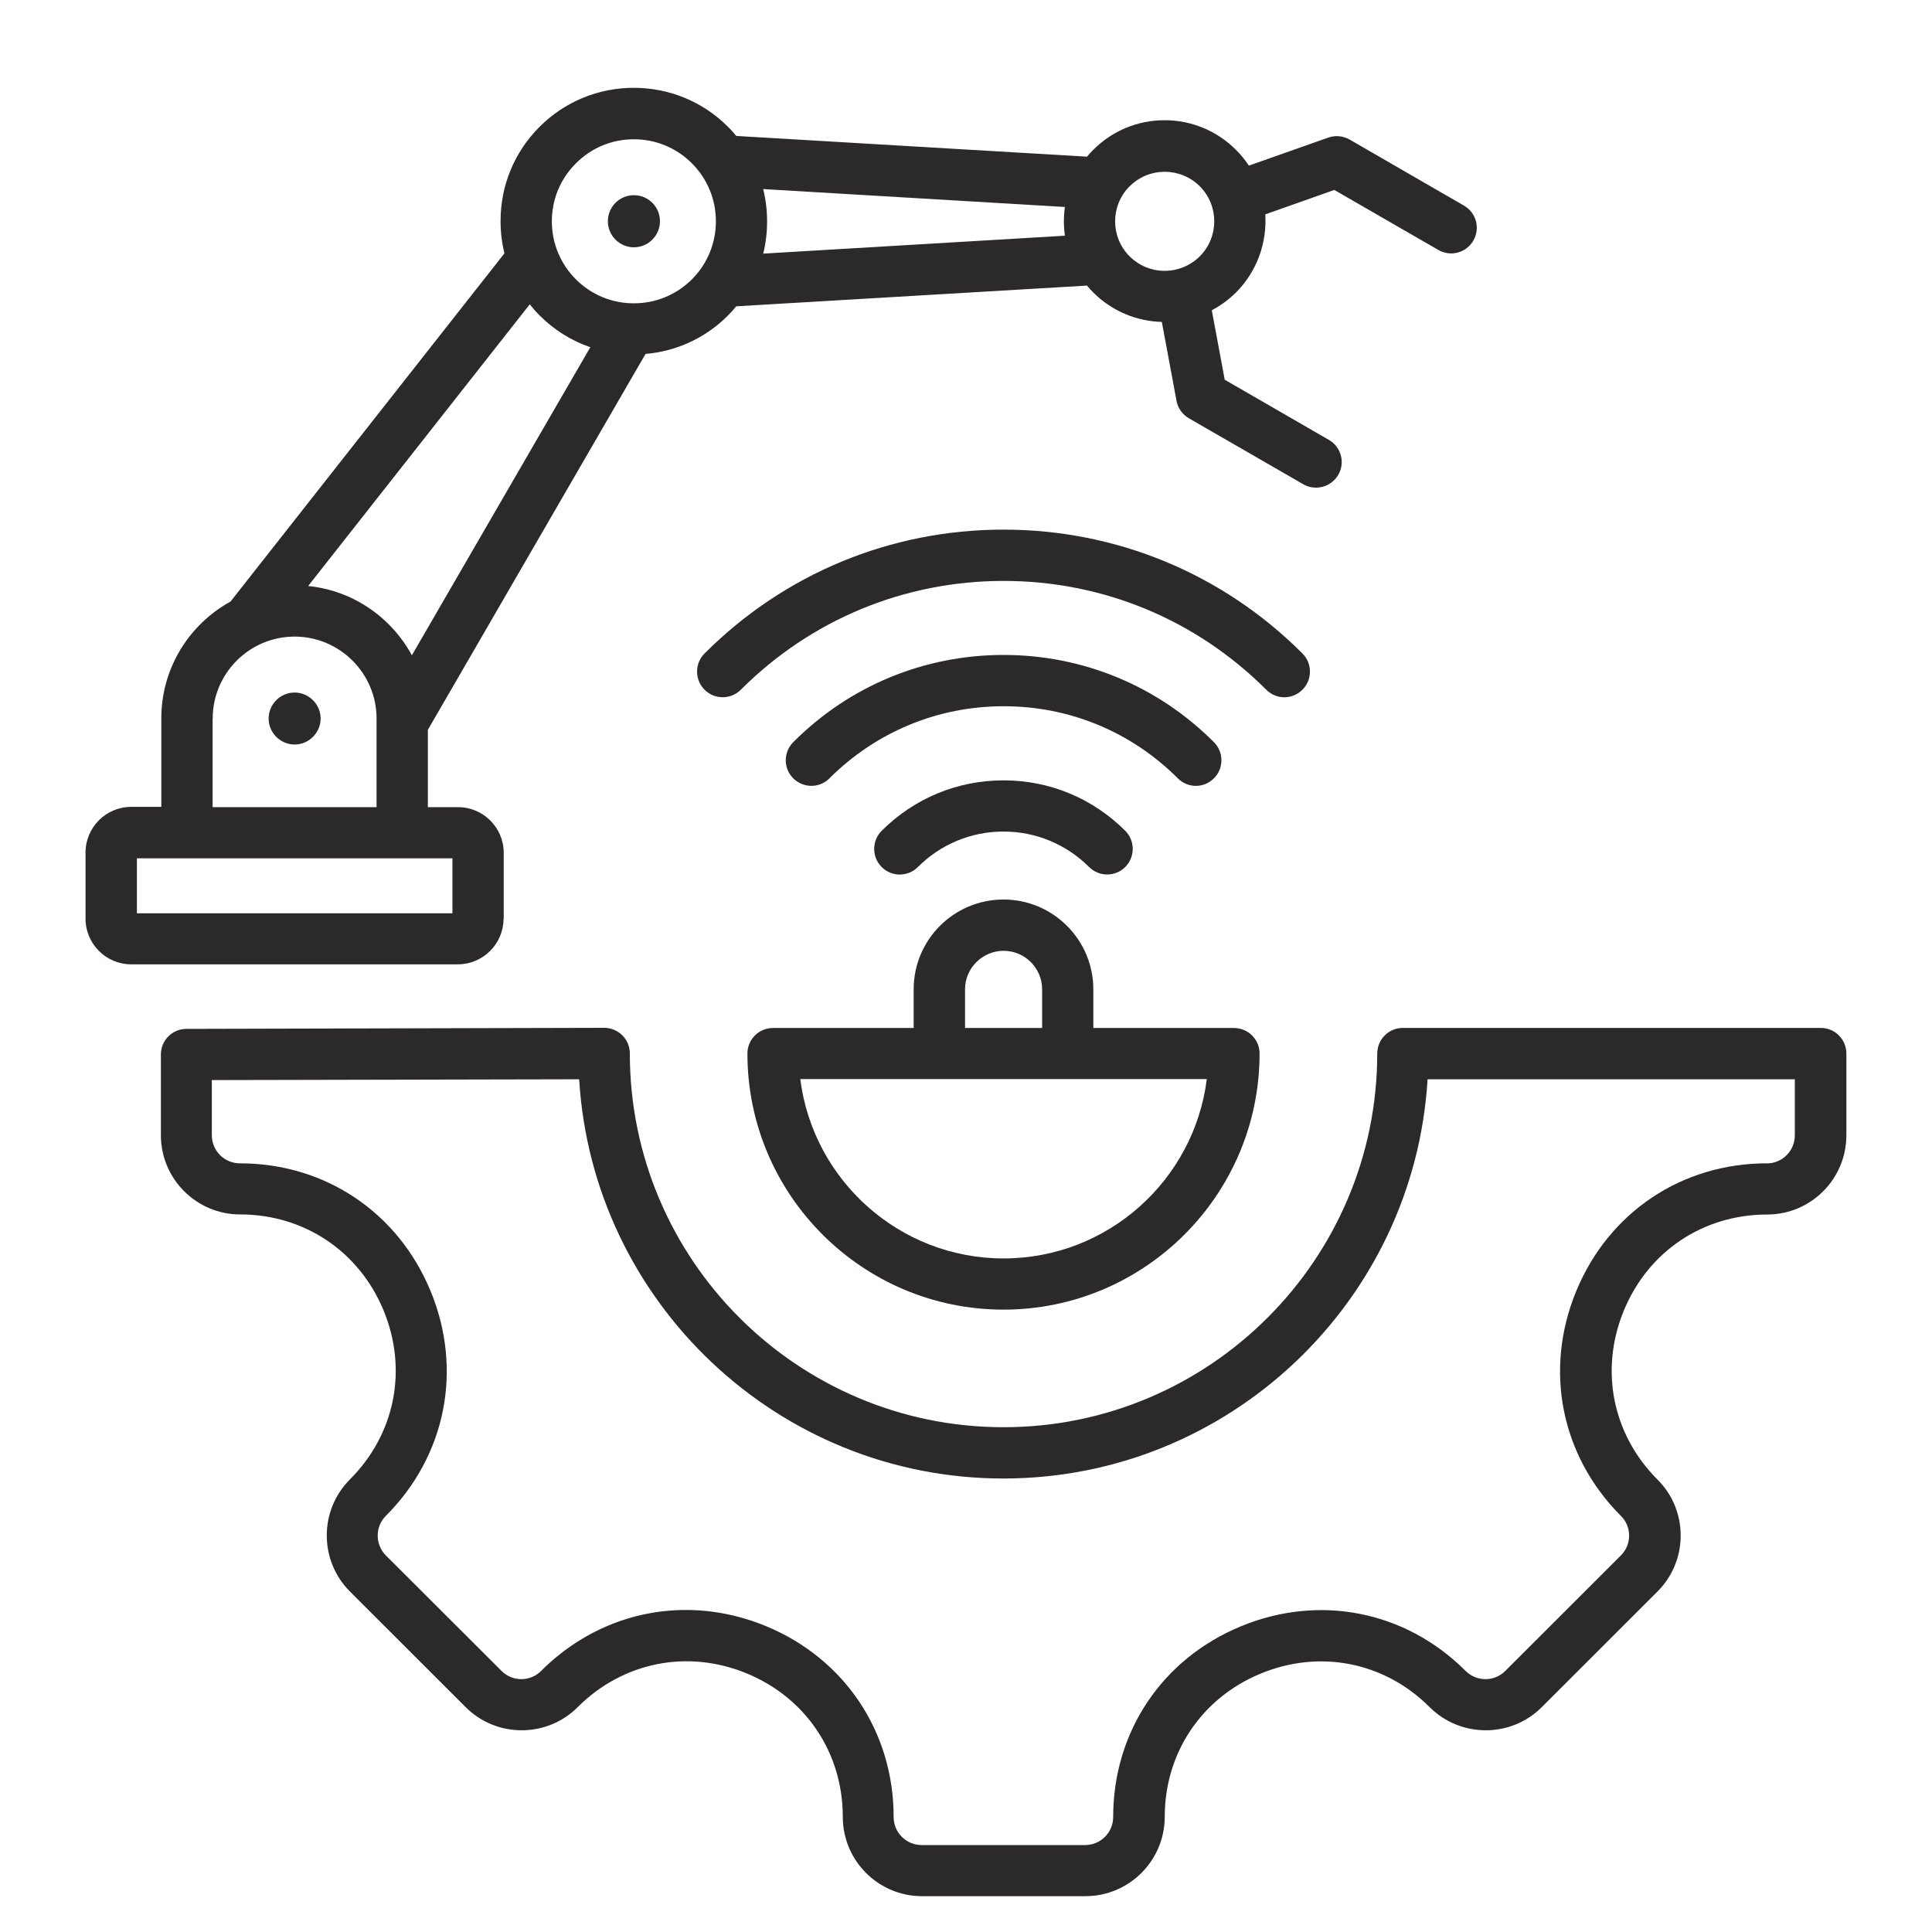 <svg width="22" height="22" viewBox="0 0 22 22" fill="none" xmlns="http://www.w3.org/2000/svg">
<path d="M7.428 2.729C7.544 2.613 7.544 2.425 7.428 2.309C7.312 2.194 7.124 2.194 7.009 2.309C6.893 2.425 6.893 2.613 7.009 2.729C7.124 2.845 7.312 2.845 7.428 2.729Z" fill="#2C2929"/>
<path d="M20.731 11.705H15.974C15.813 11.705 15.683 11.836 15.683 11.996C15.683 14.342 13.774 16.252 11.427 16.252C9.08 16.252 7.172 14.343 7.172 11.996C7.172 11.919 7.142 11.845 7.087 11.79C7.032 11.735 6.958 11.704 6.881 11.704L2.123 11.716C1.962 11.716 1.832 11.847 1.832 12.007V12.926C1.832 13.425 2.237 13.829 2.735 13.829C3.462 13.829 4.088 14.247 4.367 14.92C4.646 15.594 4.5 16.331 3.985 16.846C3.633 17.198 3.633 17.771 3.985 18.123L5.302 19.439C5.654 19.791 6.227 19.791 6.579 19.439C7.094 18.924 7.833 18.778 8.505 19.056C9.178 19.335 9.597 19.96 9.597 20.689C9.597 21.188 10.002 21.592 10.499 21.592H12.36C12.858 21.592 13.263 21.186 13.263 20.689C13.263 19.961 13.681 19.337 14.354 19.058C15.028 18.779 15.765 18.925 16.279 19.439C16.632 19.791 17.205 19.791 17.557 19.439L18.873 18.124C19.044 17.953 19.138 17.727 19.138 17.485C19.138 17.244 19.044 17.017 18.873 16.847C18.359 16.332 18.213 15.595 18.492 14.921C18.771 14.247 19.396 13.83 20.123 13.83C20.621 13.83 21.025 13.425 21.025 12.927V11.997C21.025 11.836 20.895 11.705 20.734 11.705H20.731ZM20.12 13.247C19.152 13.247 18.321 13.803 17.95 14.699C17.579 15.595 17.773 16.576 18.457 17.261C18.518 17.321 18.551 17.401 18.551 17.486C18.551 17.572 18.518 17.651 18.457 17.712L17.141 19.027C17.017 19.152 16.814 19.152 16.689 19.027C16.005 18.343 15.023 18.149 14.128 18.52C13.232 18.891 12.676 19.722 12.676 20.69C12.676 20.867 12.533 21.01 12.356 21.01H10.495C10.319 21.01 10.176 20.867 10.176 20.69C10.176 19.721 9.619 18.889 8.725 18.518C8.425 18.394 8.115 18.333 7.81 18.333C7.204 18.333 6.618 18.572 6.162 19.027C6.038 19.152 5.835 19.152 5.711 19.027L4.394 17.712C4.27 17.588 4.27 17.385 4.394 17.261C5.079 16.576 5.273 15.594 4.902 14.699C4.531 13.803 3.7 13.247 2.732 13.247C2.555 13.247 2.412 13.104 2.412 12.927V12.299L6.595 12.29C6.747 14.822 8.856 16.836 11.425 16.836C13.995 16.836 16.104 14.822 16.256 12.29H20.438V12.928C20.438 13.105 20.295 13.248 20.118 13.248L20.12 13.247Z" fill="#2C2929"/>
<path d="M14.625 7.94C14.7 7.94 14.774 7.911 14.831 7.854C14.945 7.74 14.945 7.555 14.831 7.441C13.922 6.532 12.713 6.031 11.427 6.031C10.141 6.031 8.932 6.532 8.023 7.441C7.909 7.555 7.909 7.74 8.023 7.854C8.137 7.968 8.322 7.968 8.436 7.854C9.235 7.055 10.298 6.615 11.428 6.615C12.558 6.615 13.62 7.055 14.419 7.854C14.476 7.911 14.551 7.94 14.625 7.94Z" fill="#2C2929"/>
<path d="M13.617 8.949C13.692 8.949 13.766 8.92 13.823 8.863C13.937 8.75 13.937 8.565 13.823 8.451C13.184 7.811 12.332 7.458 11.428 7.458C10.524 7.458 9.672 7.81 9.033 8.451C8.919 8.565 8.919 8.75 9.033 8.863C9.147 8.977 9.332 8.977 9.445 8.863C9.975 8.334 10.679 8.042 11.429 8.042C12.179 8.042 12.882 8.333 13.412 8.863C13.469 8.92 13.544 8.949 13.618 8.949H13.617Z" fill="#2C2929"/>
<path d="M10.04 9.46C9.926 9.574 9.926 9.759 10.04 9.873C10.153 9.987 10.338 9.987 10.452 9.873C10.712 9.613 11.059 9.469 11.427 9.469C11.795 9.469 12.141 9.613 12.402 9.873C12.459 9.93 12.534 9.958 12.607 9.958C12.681 9.958 12.757 9.93 12.813 9.873C12.927 9.759 12.927 9.574 12.813 9.46C12.443 9.09 11.951 8.886 11.427 8.886C10.903 8.886 10.411 9.09 10.04 9.46H10.04Z" fill="#2C2929"/>
<path d="M5.736 10.463V9.711C5.736 9.424 5.502 9.191 5.216 9.191H4.872V8.311L7.351 4.03C7.706 4 8.036 3.847 8.29 3.592C8.324 3.558 8.355 3.523 8.384 3.488L12.378 3.252C12.4 3.28 12.424 3.306 12.45 3.331C12.665 3.546 12.946 3.658 13.23 3.666L13.397 4.563C13.412 4.647 13.464 4.72 13.538 4.763L14.84 5.514C14.886 5.541 14.936 5.553 14.986 5.553C15.086 5.553 15.185 5.501 15.239 5.407C15.32 5.268 15.272 5.089 15.132 5.009L13.946 4.324L13.799 3.533C13.898 3.481 13.991 3.413 14.075 3.33C14.317 3.087 14.428 2.76 14.408 2.441L15.194 2.163L16.38 2.847C16.425 2.873 16.476 2.886 16.525 2.886C16.625 2.886 16.724 2.833 16.777 2.74C16.858 2.6 16.811 2.422 16.67 2.341L15.368 1.589C15.294 1.547 15.206 1.538 15.125 1.567L14.221 1.886C14.179 1.822 14.13 1.761 14.073 1.705C13.856 1.489 13.568 1.369 13.261 1.369C12.955 1.369 12.666 1.489 12.45 1.705C12.424 1.731 12.4 1.757 12.378 1.784L8.384 1.548C8.355 1.512 8.324 1.477 8.29 1.444C8.004 1.158 7.622 1 7.217 1C6.812 1 6.43 1.158 6.144 1.444C5.857 1.731 5.7 2.112 5.7 2.517C5.7 2.643 5.715 2.766 5.744 2.885L2.625 6.85C2.156 7.108 1.837 7.607 1.837 8.179V9.188H1.494C1.207 9.188 0.974 9.421 0.974 9.708V10.461C0.974 10.747 1.207 10.981 1.494 10.981H5.214C5.5 10.981 5.734 10.747 5.734 10.461L5.736 10.463ZM12.864 2.121C13.084 1.901 13.441 1.901 13.662 2.121C13.882 2.341 13.882 2.699 13.662 2.919C13.555 3.025 13.413 3.084 13.262 3.084C13.111 3.084 12.97 3.025 12.863 2.919C12.643 2.699 12.643 2.341 12.863 2.121H12.864ZM8.691 2.153L12.126 2.357C12.111 2.465 12.111 2.575 12.126 2.684L8.691 2.888C8.72 2.769 8.735 2.647 8.735 2.521C8.735 2.396 8.72 2.274 8.691 2.155V2.153ZM6.558 1.86C6.734 1.683 6.968 1.586 7.218 1.586C7.468 1.586 7.702 1.683 7.879 1.86C8.055 2.036 8.152 2.271 8.152 2.52C8.152 2.77 8.055 3.004 7.879 3.181C7.702 3.357 7.468 3.454 7.218 3.454C6.968 3.454 6.734 3.357 6.558 3.181C6.381 3.004 6.284 2.77 6.284 2.52C6.284 2.271 6.381 2.036 6.558 1.86ZM6.033 3.466C6.068 3.51 6.105 3.553 6.146 3.593C6.311 3.758 6.507 3.88 6.722 3.954L4.69 7.462C4.456 7.031 4.02 6.724 3.509 6.673L6.032 3.466H6.033ZM2.422 8.182C2.422 7.668 2.84 7.249 3.355 7.249C3.869 7.249 4.288 7.668 4.288 8.182V9.191H2.421V8.182H2.422ZM5.152 10.4H1.559V9.774H5.152V10.4Z" fill="#2C2929"/>
<path d="M8.511 11.997C8.511 13.605 9.819 14.913 11.427 14.913C13.035 14.913 14.343 13.604 14.343 11.997C14.343 11.836 14.212 11.706 14.052 11.706H12.45V11.266C12.45 10.703 11.992 10.243 11.427 10.243C10.862 10.243 10.404 10.701 10.404 11.266V11.706H8.802C8.641 11.706 8.511 11.836 8.511 11.997ZM11.428 10.827C11.67 10.827 11.867 11.024 11.867 11.266V11.706H10.989V11.266C10.989 11.024 11.187 10.827 11.429 10.827H11.428ZM13.742 12.288C13.598 13.438 12.615 14.33 11.428 14.33C10.241 14.33 9.258 13.438 9.113 12.288H13.742Z" fill="#2C2929"/>
<path d="M3.355 7.886C3.191 7.886 3.059 8.02 3.059 8.182C3.059 8.344 3.192 8.478 3.355 8.478C3.517 8.478 3.651 8.344 3.651 8.182C3.651 8.02 3.517 7.886 3.355 7.886Z" fill="#2C2929"/>
</svg>
